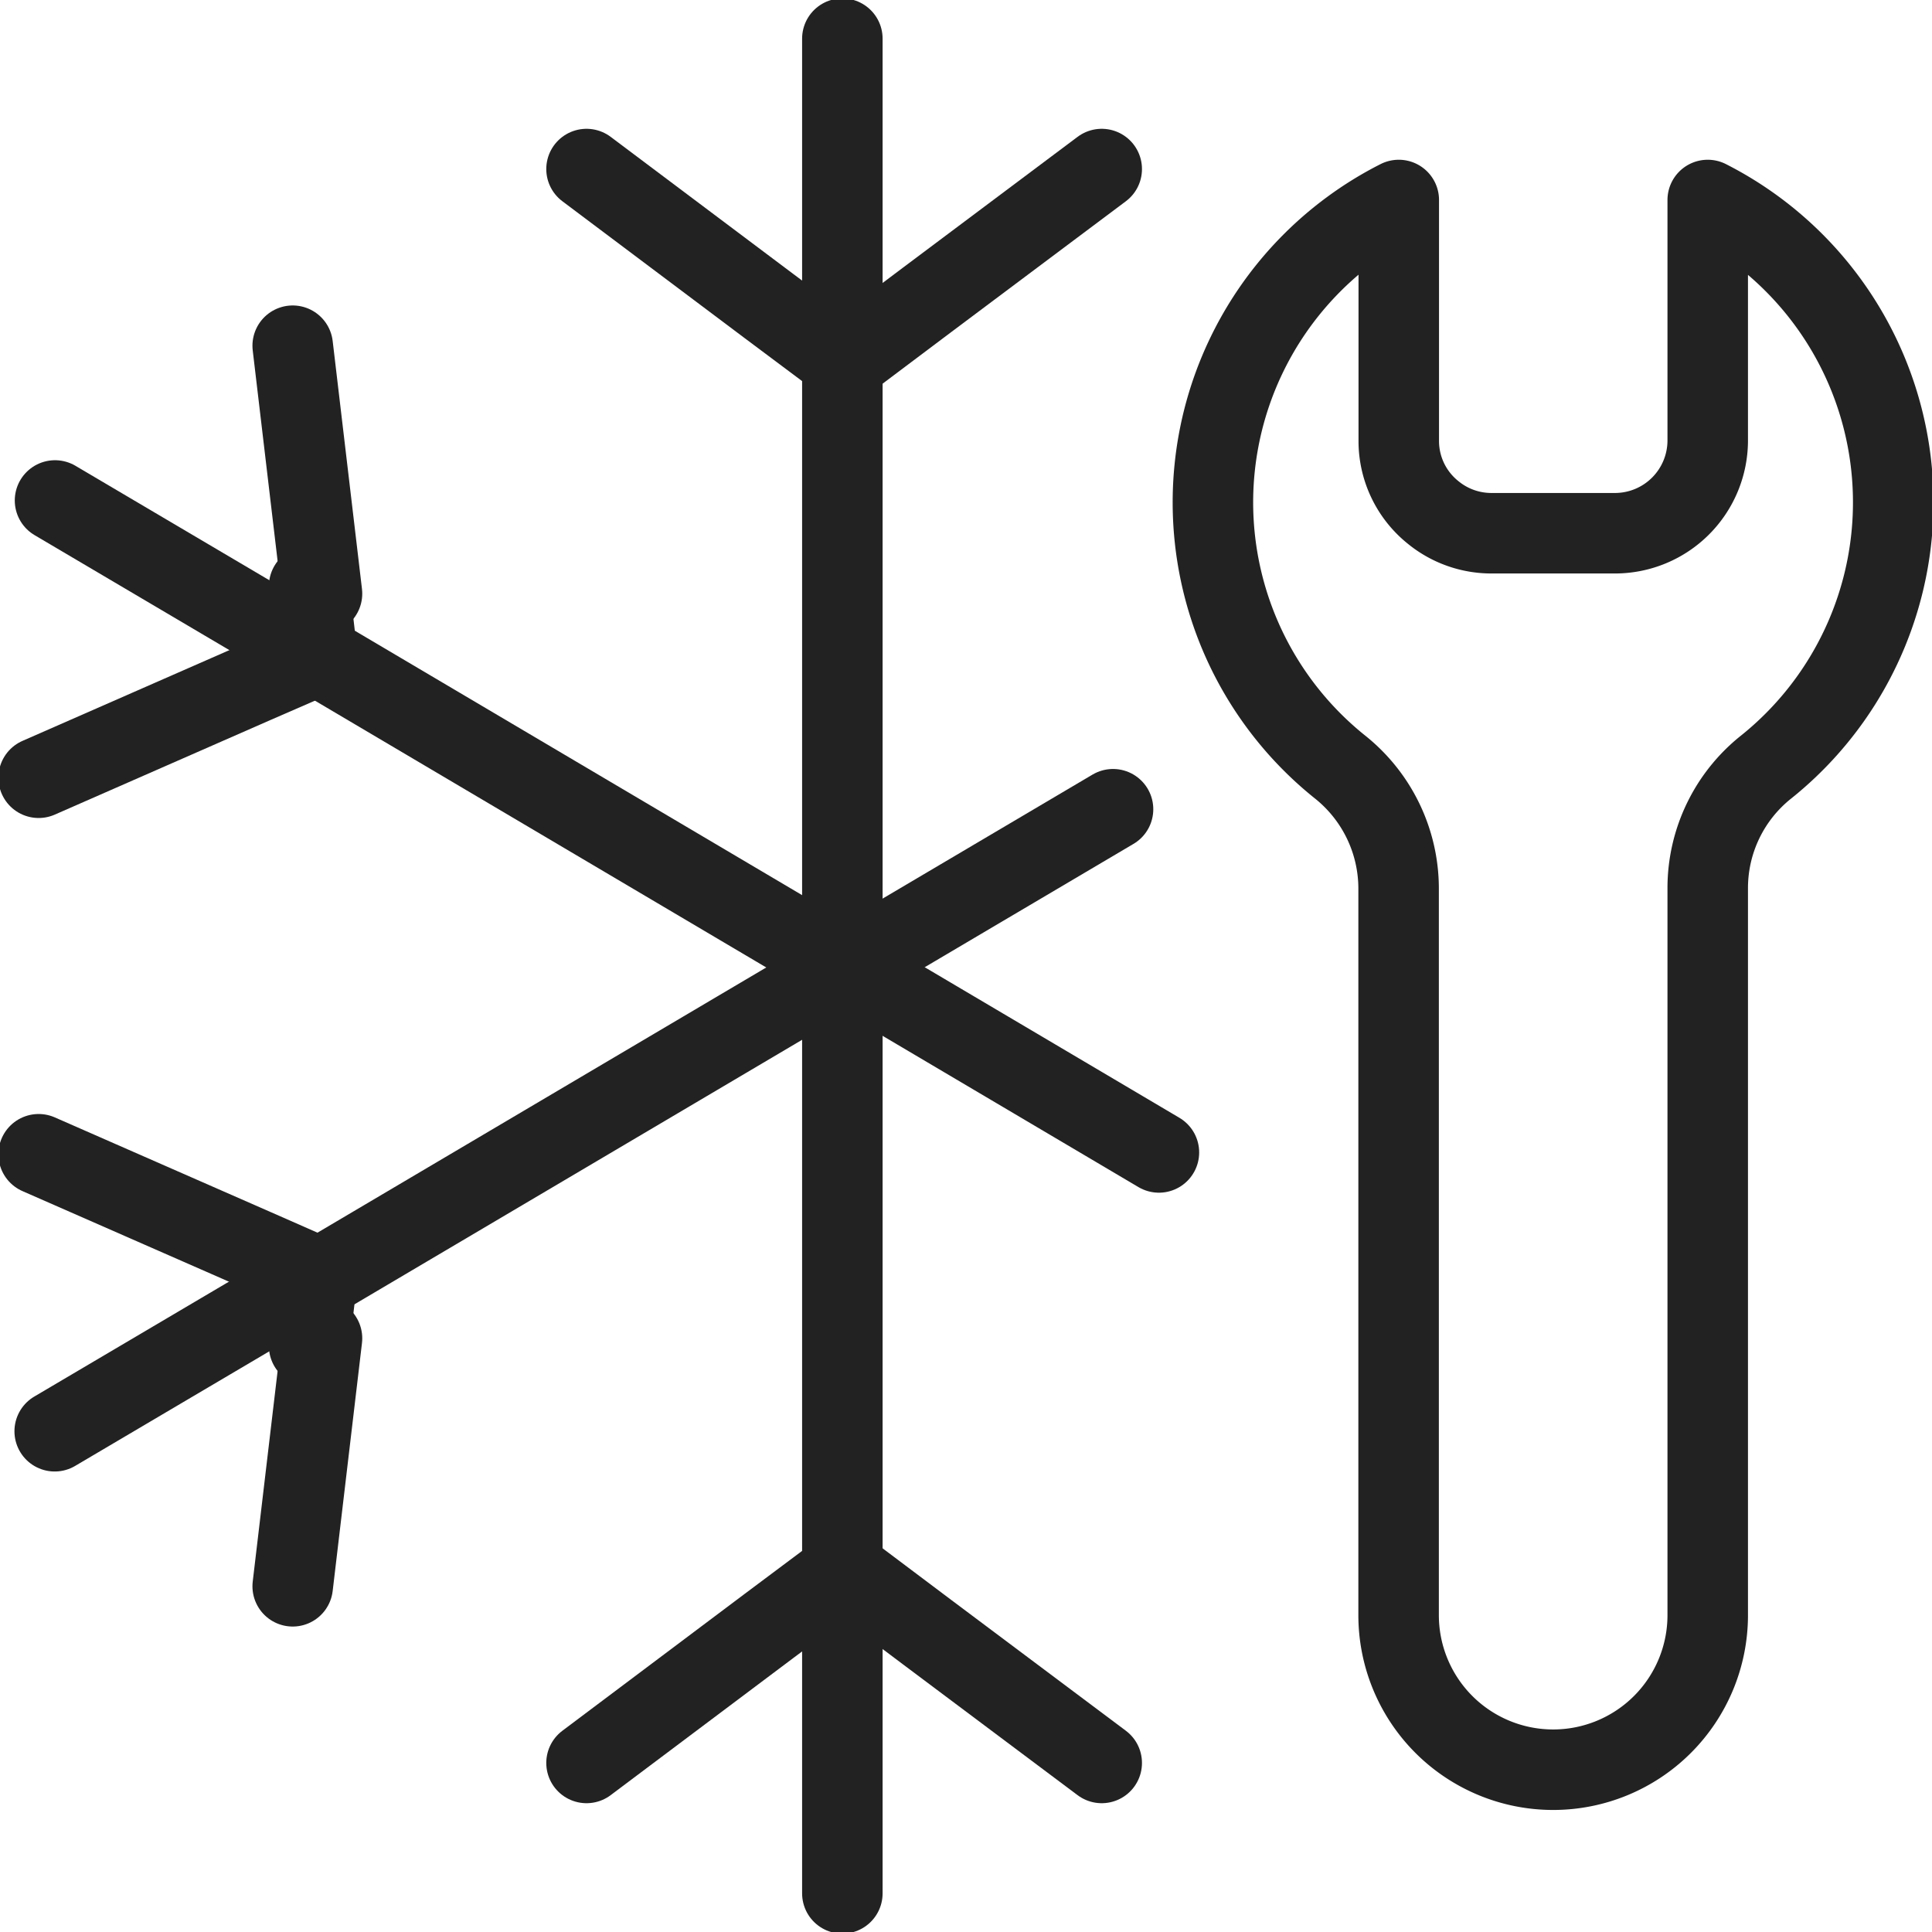 <svg xmlns="http://www.w3.org/2000/svg" xmlns:xlink="http://www.w3.org/1999/xlink" width="48" height="48" viewBox="0 0 48 48">
  <defs>
    <clipPath id="clip-icon-service-Klimaanlage">
      <rect width="48" height="48"/>
    </clipPath>
  </defs>
  <g id="icon-service-Klimaanlage" clip-path="url(#clip-icon-service-Klimaanlage)">
    <g id="Gruppe_14254" data-name="Gruppe 14254">
      <g id="Gruppe_14245" data-name="Gruppe 14245">
        <g id="Gruppe_14277" data-name="Gruppe 14277">
          <path id="Pfad_18221" data-name="Pfad 18221" d="M21.8,25V48.04" transform="translate(-0.872 -1)" fill="none" stroke="#222" stroke-linecap="round" stroke-linejoin="round" stroke-width="2"/>
          <path id="Pfad_18222" data-name="Pfad 18222" d="M21.8,1V24.032" transform="translate(-0.872 -0.04)" fill="none" stroke="#222" stroke-linecap="round" stroke-linejoin="round" stroke-width="2"/>
        </g>
      </g>
      <path id="Pfad_18223" data-name="Pfad 18223" d="M15.4,4.2l4.528,3.4L21.8,9l2.064-1.552L28.2,4.2" transform="translate(-0.828)" fill="none" stroke="#222" stroke-linecap="round" stroke-linejoin="round" stroke-width="2"/>
      <path id="Pfad_18224" data-name="Pfad 18224" d="M28.2,45.8l-4.336-3.248L21.8,41l-1.872,1.4L15.4,45.8" transform="translate(-0.828 -2)" fill="none" stroke="#222" stroke-linecap="round" stroke-linejoin="round" stroke-width="2"/>
      <line id="Linie_461" data-name="Linie 461" x2="8.024" y2="4.744" transform="translate(20.769 23.888)" fill="none" stroke="#222" stroke-linecap="round" stroke-linejoin="round" stroke-width="2"/>
      <g id="Gruppe_14247" data-name="Gruppe 14247">
        <g id="Gruppe_14276" data-name="Gruppe 14276">
          <path id="Pfad_18225" data-name="Pfad 18225" d="M1.424,12.952l5.591,3.3.922.545L20.985,24.51" transform="translate(-0.057 -0.518)" fill="none" stroke="#222" stroke-linecap="round" stroke-linejoin="round" stroke-width="2"/>
        </g>
      </g>
      <line id="Linie_462" data-name="Linie 462" x1="0.728" y1="6.16" transform="translate(7.272 8.589)" fill="none" stroke="#222" stroke-linecap="round" stroke-linejoin="round" stroke-width="2"/>
      <g id="Gruppe_14249" data-name="Gruppe 14249">
        <g id="Gruppe_14275" data-name="Gruppe 14275">
          <path id="Pfad_18226" data-name="Pfad 18226" d="M1,19.93l5.376-2.358L7.92,16.9v-.008l-.2-1.72" transform="translate(-0.04 -0.607)" fill="none" stroke="#222" stroke-linecap="round" stroke-linejoin="round" stroke-width="2"/>
        </g>
      </g>
      <path id="Pfad_18227" data-name="Pfad 18227" d="M8.208,33.032,21.8,25v-.008h.008L28.2,21.216" transform="translate(-0.547 -1.111)" fill="none" stroke="#222" stroke-linecap="round" stroke-linejoin="round" stroke-width="2"/>
      <g id="Gruppe_14251" data-name="Gruppe 14251">
        <g id="Gruppe_14274" data-name="Gruppe 14274">
          <path id="Pfad_18228" data-name="Pfad 18228" d="M1.416,36.88l5.591-3.3.922-.545" transform="translate(-0.057 -1.321)" fill="none" stroke="#222" stroke-linecap="round" stroke-linejoin="round" stroke-width="2"/>
          <path id="Pfad_18229" data-name="Pfad 18229" d="M7.72,34.634l.2-1.728H7.912L6.376,32.23,1,29.872" transform="translate(-0.04 -1.195)" fill="none" stroke="#222" stroke-linecap="round" stroke-linejoin="round" stroke-width="2"/>
        </g>
      </g>
      <line id="Linie_463" data-name="Linie 463" y1="6.16" x2="0.728" transform="translate(7.272 33.251)" fill="none" stroke="#222" stroke-linecap="round" stroke-linejoin="round" stroke-width="2"/>
      <g id="Gruppe_14253" data-name="Gruppe 14253">
        <g id="Gruppe_14273" data-name="Gruppe 14273">
          <path id="Pfad_18230" data-name="Pfad 18230" d="M36.845,12.925a2.287,2.287,0,0,0,1.467.53h3.072a2.306,2.306,0,0,0,2.3-2.3V5.176a8.426,8.426,0,0,1,1.444,14.093,3.842,3.842,0,0,0-1.444,3V40.335a3.84,3.84,0,1,1-7.68,0V22.272a3.866,3.866,0,0,0-1.444-3A8.421,8.421,0,0,1,36.008,5.176v5.975A2.273,2.273,0,0,0,36.845,12.925Z" transform="translate(-1.256 -0.207)" fill="none" stroke="#222" stroke-linecap="round" stroke-linejoin="round" stroke-width="2"/>
        </g>
      </g>
    </g>
  </g>
</svg>
